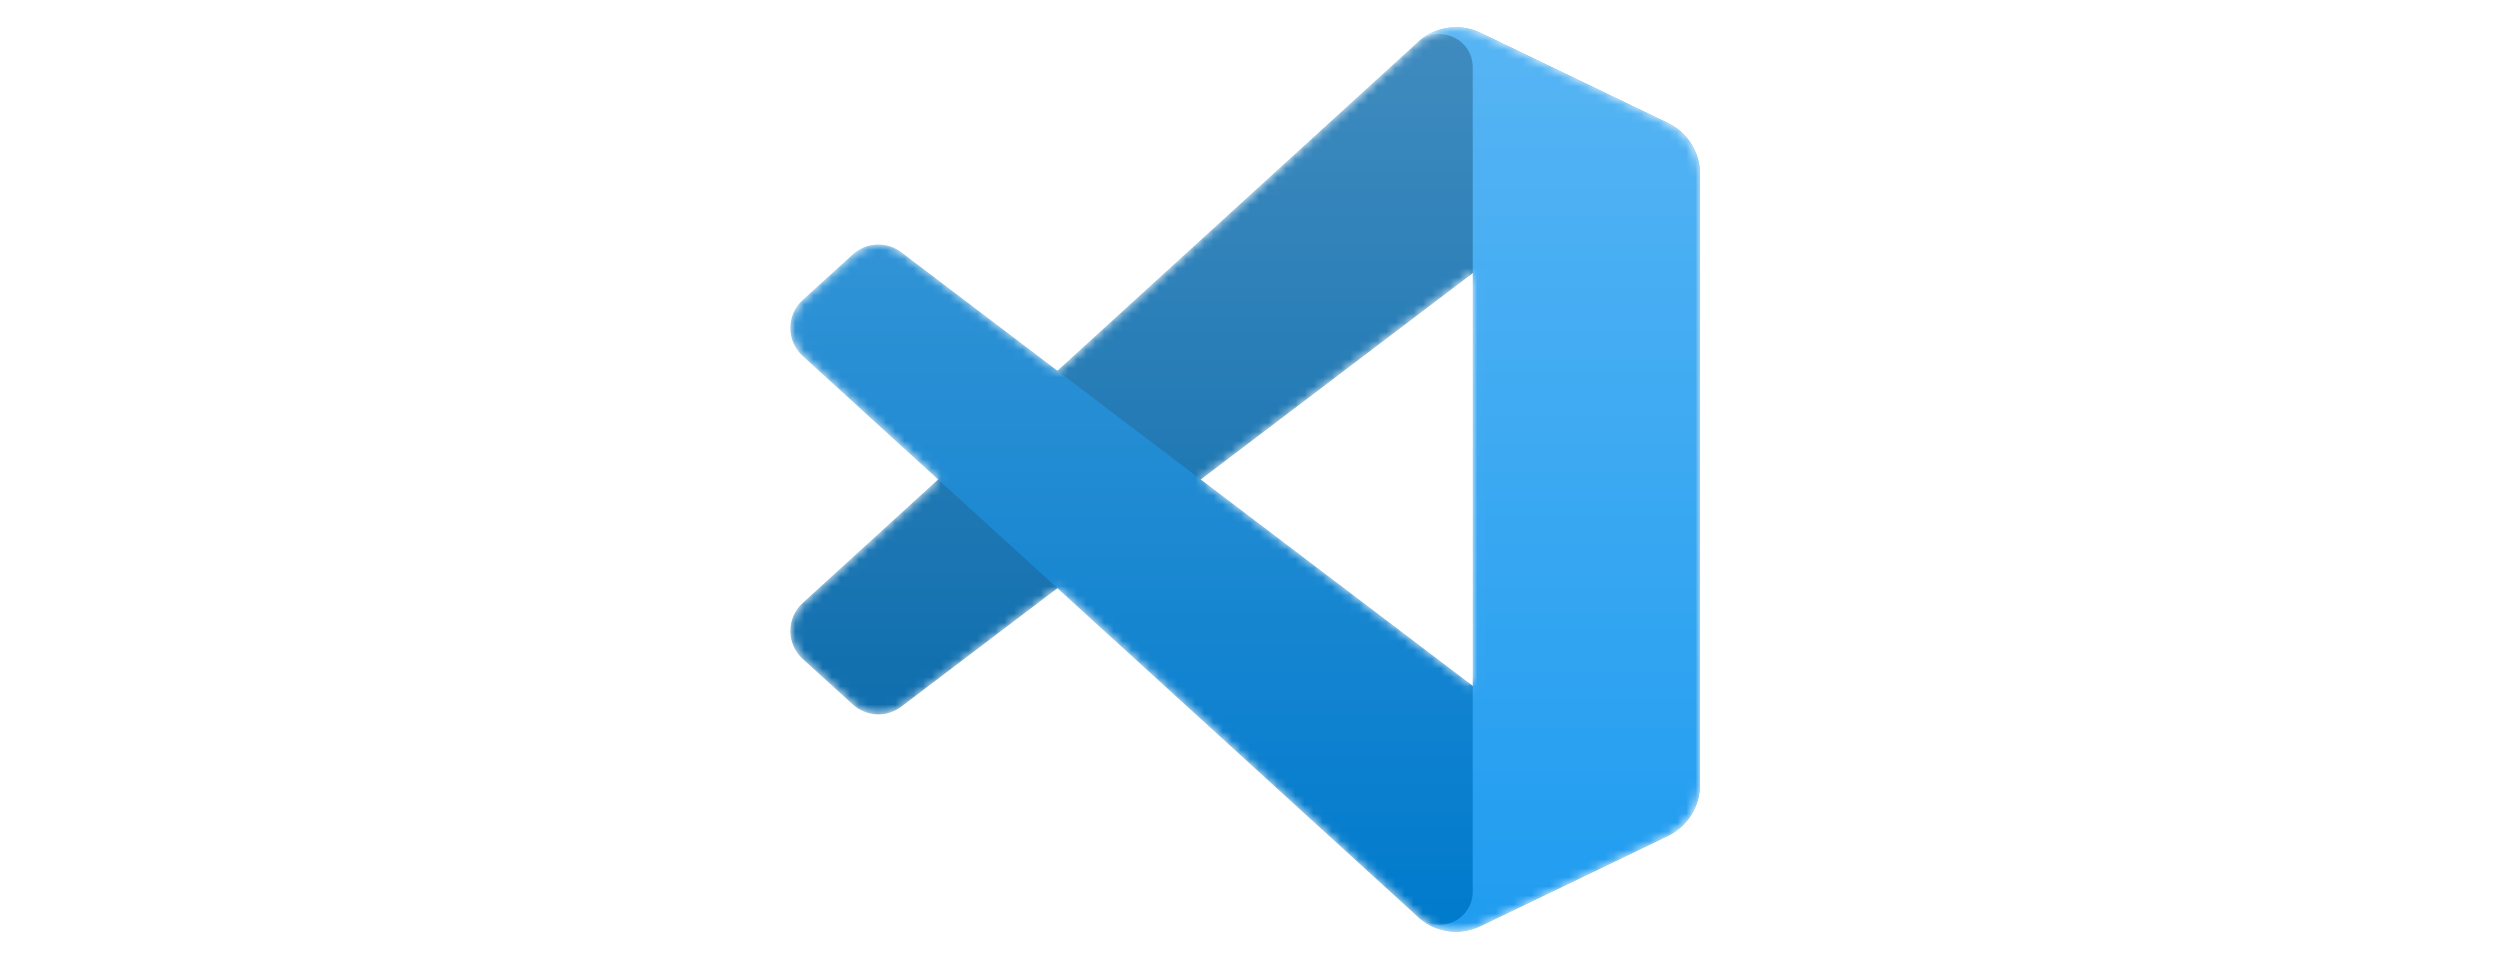 <svg width="275" height="106" viewBox="0 0 275 106" fill="none" xmlns="http://www.w3.org/2000/svg">
<mask id="mask0_2003_79" style="mask-type:alpha" maskUnits="userSpaceOnUse" x="87" y="3" width="100" height="100">
<path fill-rule="evenodd" clip-rule="evenodd" d="M157.912 102.059C159.487 102.673 161.283 102.634 162.872 101.869L183.461 91.962C185.624 90.921 187 88.731 187 86.329V19.155C187 16.753 185.624 14.564 183.461 13.523L162.872 3.616C160.786 2.612 158.345 2.858 156.513 4.189C156.252 4.379 156.003 4.592 155.769 4.826L116.355 40.784L99.187 27.752C97.589 26.539 95.354 26.638 93.869 27.988L88.363 32.997C86.547 34.648 86.545 37.505 88.359 39.159L103.247 52.742L88.359 66.325C86.545 67.98 86.547 70.836 88.363 72.487L93.869 77.496C95.354 78.846 97.589 78.946 99.187 77.733L116.355 64.701L155.769 100.659C156.392 101.283 157.125 101.753 157.912 102.059ZM162.015 30.041L132.109 52.742L162.015 75.443V30.041Z" fill="white"/>
</mask>
<g mask="url(#mask0_2003_79)">
<path d="M183.461 13.538L162.857 3.618C160.472 2.469 157.622 2.954 155.75 4.825L88.299 66.325C86.484 67.979 86.486 70.836 88.303 72.487L93.813 77.496C95.298 78.846 97.535 78.946 99.134 77.733L180.361 16.112C183.086 14.045 187 15.988 187 19.409V19.169C187 16.768 185.625 14.58 183.461 13.538Z" fill="#0065A9"/>
<g filter="url(#filter0_d_2003_79)">
<path d="M183.461 91.946L162.857 101.866C160.472 103.015 157.622 102.53 155.75 100.659L88.299 39.159C86.484 37.505 86.486 34.648 88.303 32.997L93.813 27.988C95.298 26.638 97.535 26.538 99.134 27.751L180.361 89.372C183.086 91.439 187 89.496 187 86.075V86.314C187 88.715 185.625 90.904 183.461 91.946Z" fill="#007ACC"/>
</g>
<g filter="url(#filter1_d_2003_79)">
<path d="M162.858 101.868C160.472 103.016 157.622 102.531 155.75 100.659C158.056 102.965 162 101.332 162 98.07V7.414C162 4.152 158.056 2.519 155.75 4.825C157.622 2.953 160.472 2.468 162.858 3.616L183.459 13.523C185.623 14.564 187 16.753 187 19.155V86.329C187 88.731 185.623 90.921 183.459 91.962L162.858 101.868Z" fill="#1F9CF0"/>
</g>
<g style="mix-blend-mode:overlay" opacity="0.25">
<path fill-rule="evenodd" clip-rule="evenodd" d="M157.851 102.059C159.426 102.673 161.222 102.633 162.812 101.868L183.4 91.962C185.563 90.921 186.939 88.731 186.939 86.329V19.155C186.939 16.753 185.563 14.564 183.4 13.523L162.812 3.616C160.725 2.612 158.284 2.858 156.453 4.189C156.191 4.379 155.942 4.591 155.708 4.825L116.294 40.783L99.126 27.752C97.528 26.538 95.293 26.638 93.808 27.988L88.302 32.997C86.487 34.648 86.485 37.505 88.298 39.159L103.186 52.742L88.298 66.325C86.485 67.979 86.487 70.836 88.302 72.487L93.808 77.496C95.293 78.846 97.528 78.945 99.126 77.732L116.294 64.701L155.708 100.659C156.332 101.282 157.064 101.752 157.851 102.059ZM161.954 30.041L132.048 52.742L161.954 75.443V30.041Z" fill="url(#paint0_linear_2003_79)"/>
</g>
</g>
<defs>
<filter id="filter0_d_2003_79" x="78.606" y="18.571" width="116.727" height="92.246" filterUnits="userSpaceOnUse" color-interpolation-filters="sRGB">
<feFlood flood-opacity="0" result="BackgroundImageFix"/>
<feColorMatrix in="SourceAlpha" type="matrix" values="0 0 0 0 0 0 0 0 0 0 0 0 0 0 0 0 0 0 127 0" result="hardAlpha"/>
<feOffset/>
<feGaussianBlur stdDeviation="4.167"/>
<feColorMatrix type="matrix" values="0 0 0 0 0 0 0 0 0 0 0 0 0 0 0 0 0 0 0.25 0"/>
<feBlend mode="overlay" in2="BackgroundImageFix" result="effect1_dropShadow_2003_79"/>
<feBlend mode="normal" in="SourceGraphic" in2="effect1_dropShadow_2003_79" result="shape"/>
</filter>
<filter id="filter1_d_2003_79" x="147.417" y="-5.334" width="47.917" height="116.151" filterUnits="userSpaceOnUse" color-interpolation-filters="sRGB">
<feFlood flood-opacity="0" result="BackgroundImageFix"/>
<feColorMatrix in="SourceAlpha" type="matrix" values="0 0 0 0 0 0 0 0 0 0 0 0 0 0 0 0 0 0 127 0" result="hardAlpha"/>
<feOffset/>
<feGaussianBlur stdDeviation="4.167"/>
<feColorMatrix type="matrix" values="0 0 0 0 0 0 0 0 0 0 0 0 0 0 0 0 0 0 0.25 0"/>
<feBlend mode="overlay" in2="BackgroundImageFix" result="effect1_dropShadow_2003_79"/>
<feBlend mode="normal" in="SourceGraphic" in2="effect1_dropShadow_2003_79" result="shape"/>
</filter>
<linearGradient id="paint0_linear_2003_79" x1="136.939" y1="3" x2="136.939" y2="102.484" gradientUnits="userSpaceOnUse">
<stop stop-color="white"/>
<stop offset="1" stop-color="white" stop-opacity="0"/>
</linearGradient>
</defs>
</svg>
